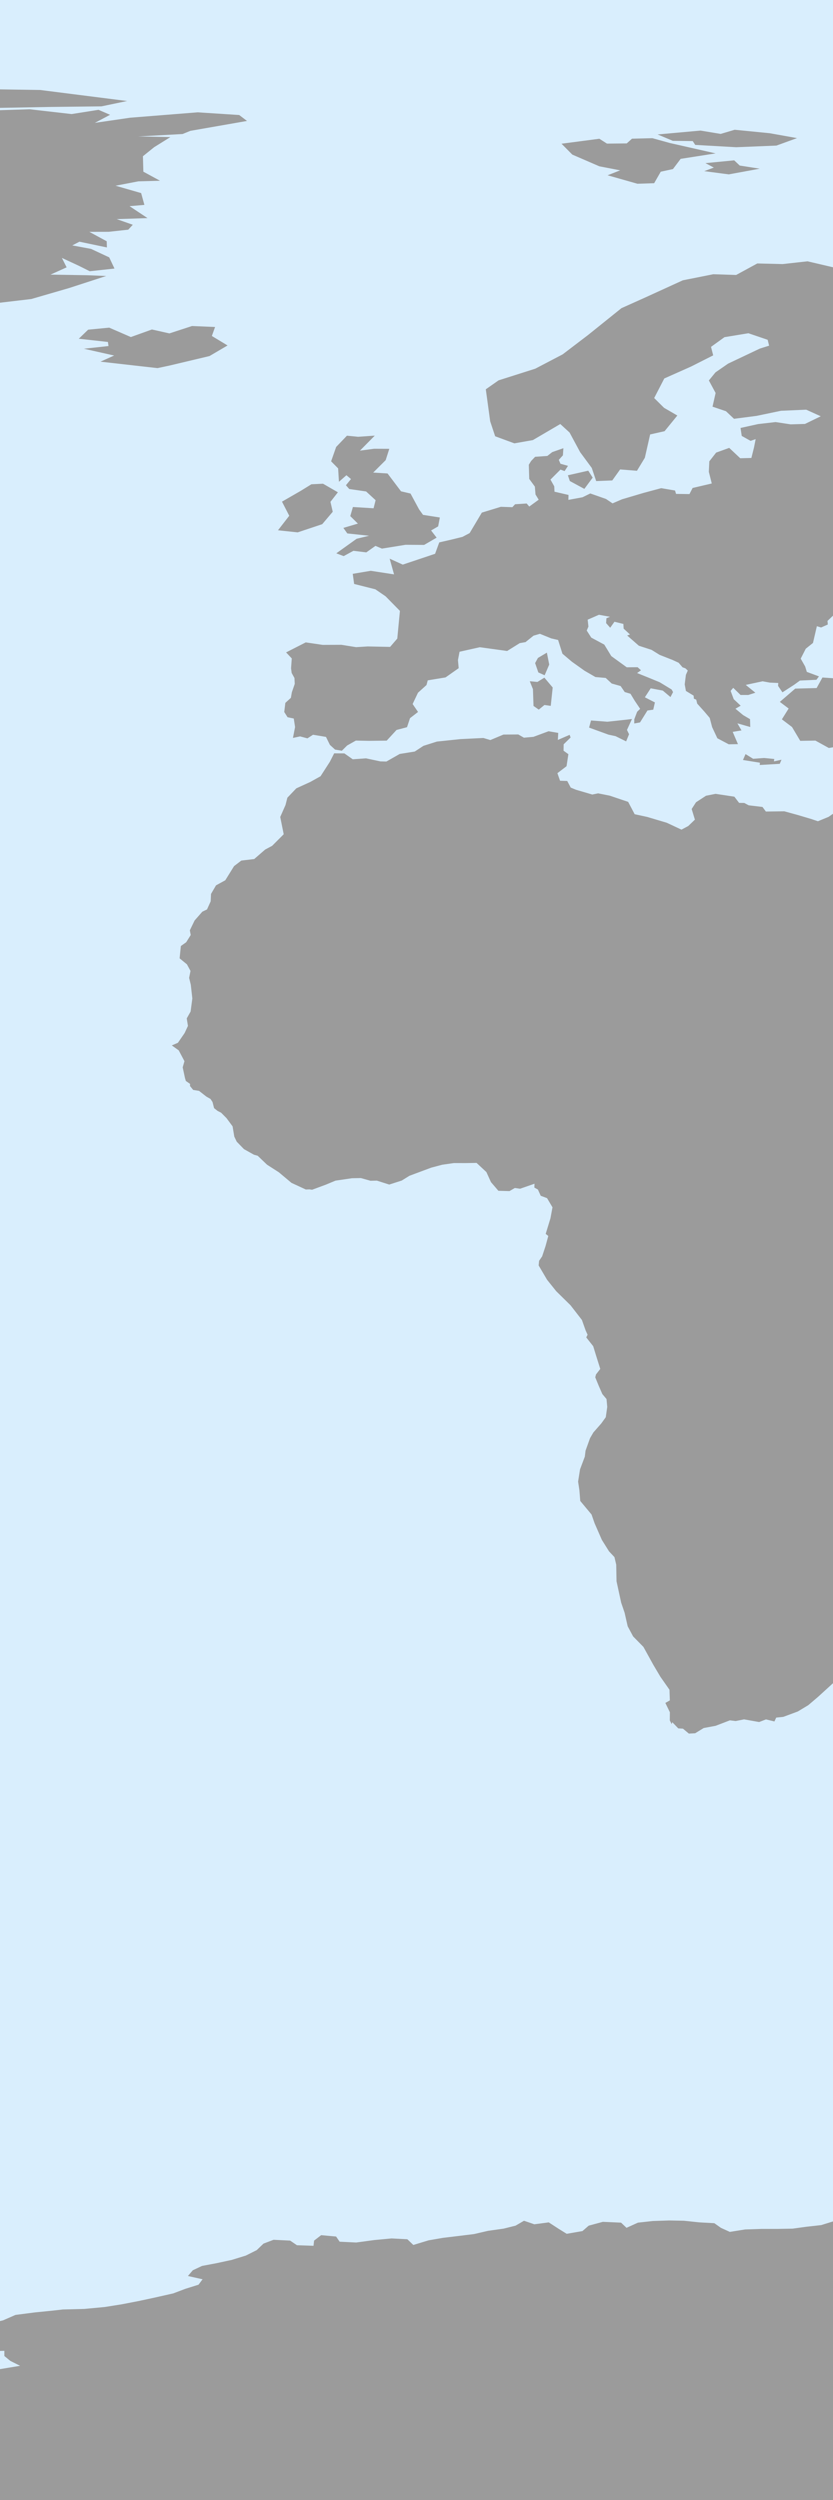 <?xml version="1.0" encoding="utf-8" standalone="no"?>
<!DOCTYPE svg PUBLIC "-//W3C//DTD SVG 1.1//EN"
  "http://www.w3.org/Graphics/SVG/1.1/DTD/svg11.dtd">
<svg xmlns:xlink="http://www.w3.org/1999/xlink" width="60pt" height="180pt" viewBox="0 0 60 180" xmlns="http://www.w3.org/2000/svg" version="1.1">
 <defs>
  <style type="text/css">*{stroke-linejoin: round; stroke-linecap: butt}</style>
 </defs>
 <g id="figure_1">
  <g id="patch_1">
   <path d="M 0 180 
L 60 180 
L 60 0 
L 0 0 
z
" style="fill: #d9eefd"/>
  </g>
  <g id="axes_1">
   <g id="FeatureArtist_1">
    <path d="M 360 180 
L 210 180 
L 210 174.713 
L 210.058 174.721 
L 210.941 174.139 
L 212.743 174.453 
L 212.859 174.418 
L 213.138 174.334 
L 213.476 174.232 
L 213.77 174.143 
L 213.915 174.099 
L 214.066 174.102 
L 214.17 174.118 
L 215.617 174.534 
L 216.883 174.118 
L 217.111 174.061 
L 220.049 173.885 
L 221 174.118 
L 221.47 174.237 
L 222.978 174.57 
L 225.818 174.825 
L 228.07 175.139 
L 231.929 175.374 
L 234.808 175.1 
L 239.058 175.296 
L 241.467 175.609 
L 244.111 175.315 
L 246.892 175.041 
L 247.108 174.57 
L 243.171 174.531 
L 239.939 174.296 
L 239.097 173.904 
L 236.414 173.689 
L 236.59 173.238 
L 236.962 172.827 
L 237.334 172.454 
L 237.138 172.043 
L 235.474 171.768 
L 234.71 171.416 
L 233.163 171.102 
L 235.591 171.161 
L 237.902 171.004 
L 239.352 171.337 
L 241.134 171.043 
L 242.779 170.671 
L 243.582 170.338 
L 243.23 169.926 
L 241.937 169.652 
L 240.468 169.358 
L 238.412 169.299 
L 236.61 169.162 
L 234.671 169.064 
L 234.024 168.692 
L 232.732 168.378 
L 231.948 168.026 
L 231.635 166.889 
L 232.125 166.987 
L 233.025 167.301 
L 234.671 167.203 
L 236.257 167.066 
L 237.08 167.497 
L 238.666 167.399 
L 239.998 167.183 
L 241.252 166.909 
L 242.388 166.576 
L 243.896 166.478 
L 243.856 166.105 
L 243.504 165.733 
L 243.798 165.38 
L 245.09 165.204 
L 245.678 165.537 
L 247.206 165.341 
L 248.361 165.086 
L 249.791 165.067 
L 251.142 164.969 
L 252.494 164.734 
L 253.571 164.518 
L 254.785 164.303 
L 255.569 164.361 
L 256.254 164.44 
L 257.743 164.303 
L 259.075 164.479 
L 260.446 164.459 
L 261.758 164.322 
L 263.109 164.42 
L 264.598 164.518 
L 265.989 164.479 
L 267.438 164.499 
L 268.926 164.518 
L 270.297 164.479 
L 271.316 164.185 
L 272.53 164.028 
L 273.784 164.244 
L 274.978 164.068 
L 276.056 163.715 
L 276.702 164.028 
L 277.055 164.381 
L 277.701 164.714 
L 278.739 164.42 
L 279.934 164.793 
L 281.285 164.91 
L 282.441 165.184 
L 283.851 165.126 
L 285.124 164.949 
L 286.632 164.988 
L 287.983 165.126 
L 289.354 165.302 
L 289.883 164.871 
L 289.237 164.538 
L 288.747 164.185 
L 287.455 164.107 
L 286.887 163.734 
L 286.671 163.362 
L 286.319 162.618 
L 287.083 162.755 
L 288.395 162.813 
L 289.687 162.755 
L 290.863 162.911 
L 291.881 163.205 
L 292.312 163.558 
L 293.663 163.617 
L 294.956 163.48 
L 296.327 163.284 
L 297.561 163.166 
L 298.579 163.401 
L 299.911 163.323 
L 300.773 162.559 
L 301.576 163.009 
L 302.732 163.186 
L 303.985 163.088 
L 304.808 163.48 
L 306.12 163.519 
L 307.334 163.636 
L 308.529 163.852 
L 309.313 163.48 
L 309.704 163.127 
L 310.703 163.519 
L 312.074 163.421 
L 313.093 163.636 
L 313.778 163.97 
L 315.11 163.872 
L 316.148 163.656 
L 317.166 163.401 
L 318.381 163.264 
L 319.791 163.147 
L 321.064 163.009 
L 322.043 162.794 
L 322.631 162.48 
L 322.866 162.049 
L 322.748 161.638 
L 322.435 161.246 
L 322.083 160.854 
L 321.769 160.462 
L 321.515 160.109 
L 321.456 159.717 
L 321.554 159.326 
L 322.024 158.953 
L 322.416 158.542 
L 322.572 158.15 
L 322.376 157.719 
L 322.259 157.327 
L 322.748 156.876 
L 323.297 156.582 
L 323.943 156.21 
L 324.629 155.896 
L 325.432 155.603 
L 325.823 155.171 
L 326.372 154.897 
L 326.999 154.642 
L 327.958 154.584 
L 328.585 154.27 
L 329.29 154.074 
L 330.113 153.957 
L 330.837 153.702 
L 331.405 153.388 
L 332.189 153.271 
L 332.776 153.525 
L 332.404 153.859 
L 331.386 154.152 
L 330.955 154.368 
L 330.211 154.211 
L 329.388 154.309 
L 328.703 154.544 
L 327.978 154.799 
L 327.488 155.093 
L 327.351 155.485 
L 327.41 155.857 
L 327.88 156.19 
L 327.194 156.426 
L 326.254 156.504 
L 325.706 156.837 
L 325.118 157.15 
L 324.492 157.582 
L 324.335 157.954 
L 324.687 158.365 
L 325.216 158.679 
L 326.039 158.914 
L 326.803 159.228 
L 327.214 159.619 
L 327.429 159.992 
L 327.723 160.384 
L 328.193 160.717 
L 328.487 161.089 
L 328.624 162.01 
L 328.918 162.382 
L 328.996 162.774 
L 329.31 163.166 
L 329.173 163.695 
L 328.624 164.107 
L 328.037 164.44 
L 326.705 164.577 
L 326.254 164.93 
L 325.647 165.263 
L 324.139 165.635 
L 322.807 165.792 
L 321.554 166.007 
L 320.202 166.223 
L 319.399 166.634 
L 317.793 166.674 
L 316.03 166.634 
L 314.444 166.713 
L 312.76 166.713 
L 313.073 167.105 
L 314.601 167.281 
L 315.717 167.555 
L 316.344 167.908 
L 315.227 168.222 
L 313.504 168.124 
L 312.074 168.378 
L 312.015 168.79 
L 311.976 169.182 
L 313.151 169.515 
L 313.367 169.887 
L 314.64 170.26 
L 316.755 170.416 
L 318.557 170.691 
L 319.987 171.004 
L 321.808 171.318 
L 324.296 171.474 
L 326.744 171.749 
L 328.448 172.043 
L 330.309 172.376 
L 331.288 172.846 
L 331.778 173.218 
L 332.992 172.866 
L 334.637 172.572 
L 336.38 172.258 
L 338.456 172.004 
L 340.239 171.729 
L 342.726 171.71 
L 345.174 171.847 
L 347.192 172.082 
L 347.838 171.651 
L 349.229 171.357 
L 351.755 171.337 
L 353.733 171.122 
L 355.614 170.906 
L 357.69 170.769 
L 359.903 170.593 
L 360 170.577 
L 360 180 
z
M 0 167.118 
L 0.216 167.066 
L 1.117 166.674 
L 2.488 166.497 
L 3.84 166.36 
L 4.525 166.282 
L 6.072 166.243 
L 7.541 166.105 
L 8.775 165.909 
L 9.99 165.674 
L 11.086 165.439 
L 12.477 165.126 
L 13.358 164.793 
L 14.299 164.499 
L 14.592 164.107 
L 13.535 163.872 
L 13.887 163.46 
L 14.553 163.147 
L 15.591 162.951 
L 16.688 162.715 
L 17.706 162.402 
L 18.49 162.01 
L 18.98 161.54 
L 19.704 161.265 
L 20.899 161.324 
L 21.389 161.657 
L 22.583 161.697 
L 22.623 161.324 
L 23.132 160.932 
L 24.209 161.03 
L 24.464 161.403 
L 25.658 161.461 
L 26.951 161.285 
L 28.205 161.167 
L 29.341 161.226 
L 29.771 161.638 
L 30.868 161.305 
L 31.887 161.128 
L 33.023 160.991 
L 34.139 160.854 
L 35.158 160.619 
L 36.274 160.462 
L 37.136 160.247 
L 37.743 159.894 
L 38.487 160.149 
L 39.525 160.011 
L 40.25 160.482 
L 40.818 160.834 
L 41.954 160.638 
L 42.404 160.247 
L 43.423 159.972 
L 44.735 160.031 
L 45.127 160.403 
L 45.949 160.031 
L 47.027 159.913 
L 48.202 159.874 
L 49.259 159.894 
L 50.376 160.011 
L 51.453 160.07 
L 51.923 160.403 
L 52.569 160.697 
L 53.666 160.521 
L 54.841 160.482 
L 55.977 160.482 
L 57.094 160.462 
L 58.093 160.325 
L 59.15 160.207 
L 60.032 159.933 
L 60.972 159.757 
L 61.99 159.659 
L 62.754 159.384 
L 63.302 158.836 
L 63.87 158.503 
L 64.908 158.659 
L 65.3 159.012 
L 66.162 159.247 
L 67.2 159.169 
L 67.905 159.521 
L 68.649 159.776 
L 69.668 159.541 
L 70.02 159.11 
L 70.921 158.934 
L 71.959 158.601 
L 72.939 158.463 
L 74.114 158.267 
L 74.897 158.052 
L 75.72 157.817 
L 76.503 157.601 
L 77.443 157.719 
L 78.344 157.366 
L 78.991 157.092 
L 79.931 157.111 
L 80.753 156.876 
L 80.949 156.523 
L 81.792 156.249 
L 82.614 156.053 
L 83.613 155.896 
L 84.534 155.818 
L 85.415 155.877 
L 86.355 155.975 
L 87.158 156.249 
L 87.256 156.68 
L 88.137 157.013 
L 88.745 157.288 
L 89.939 157.405 
L 90.605 157.68 
L 91.428 157.954 
L 92.387 158.013 
L 93.19 157.817 
L 94.052 157.405 
L 94.992 157.621 
L 95.972 157.738 
L 96.912 157.856 
L 97.891 157.934 
L 98.89 157.934 
L 99.713 158.973 
L 99.673 159.228 
L 99.556 159.678 
L 98.596 159.933 
L 97.813 160.305 
L 97.95 160.697 
L 99.066 160.678 
L 98.929 161.069 
L 98.42 161.442 
L 97.95 161.853 
L 98.714 162.167 
L 99.869 162.265 
L 101.025 162.088 
L 101.573 161.697 
L 101.906 161.324 
L 102.455 161.011 
L 103.081 160.717 
L 103.336 160.364 
L 103.865 159.874 
L 104.492 159.776 
L 105.628 159.737 
L 106.626 159.619 
L 107.645 159.463 
L 108.135 159.071 
L 108.428 158.698 
L 109.114 158.326 
L 110.093 158.072 
L 110.935 157.876 
L 111.484 157.542 
L 112.052 157.366 
L 112.776 157.209 
L 113.775 157.307 
L 114.676 157.209 
L 115.656 157.092 
L 116.752 157.15 
L 117.477 156.876 
L 117.986 156.21 
L 118.358 156.484 
L 118.828 156.955 
L 119.671 157.15 
L 120.63 157.229 
L 121.59 157.111 
L 122.609 157.19 
L 123.549 157.209 
L 124.175 157.111 
L 125.018 157.17 
L 125.781 157.386 
L 126.682 157.249 
L 127.76 157.249 
L 128.68 157.111 
L 129.718 157.249 
L 130.384 156.915 
L 130.893 156.582 
L 131.579 156.308 
L 132.832 155.563 
L 133.479 155.7 
L 134.243 155.975 
L 134.908 156.328 
L 136.182 156.935 
L 137.161 156.955 
L 138.081 156.955 
L 139.159 156.837 
L 140.236 156.7 
L 141.058 156.426 
L 141.744 156.132 
L 142.86 156.092 
L 143.605 155.877 
L 144.388 156.073 
L 144.897 156.386 
L 145.602 156.7 
L 146.699 156.661 
L 147.385 156.915 
L 148.579 157.17 
L 149.833 157.268 
L 150.871 157.19 
L 151.654 156.876 
L 152.32 156.563 
L 153.221 156.484 
L 154.122 156.621 
L 155.16 156.719 
L 156.1 156.563 
L 157.001 156.563 
L 157.883 156.661 
L 158.803 156.759 
L 159.704 156.582 
L 160.781 156.426 
L 161.8 156.386 
L 162.936 156.386 
L 163.856 156.288 
L 164.757 156.21 
L 165.032 155.72 
L 165.071 155.309 
L 165.697 155.583 
L 165.874 156.034 
L 166.207 156.445 
L 166.618 156.778 
L 167.46 156.955 
L 168.596 156.896 
L 169.908 156.876 
L 170.809 156.817 
L 172.122 156.817 
L 173.062 156.798 
L 174.374 156.837 
L 175.49 156.915 
L 176.196 157.229 
L 176 157.601 
L 176.646 157.895 
L 177.723 158.13 
L 178.84 158.385 
L 180.132 158.561 
L 181.484 158.718 
L 182.502 158.875 
L 183.638 158.895 
L 184.285 158.561 
L 185.166 158.836 
L 185.93 159.149 
L 186.811 159.384 
L 188.026 159.482 
L 189.181 159.6 
L 189.671 159.992 
L 190.807 160.227 
L 191.57 160.58 
L 192.687 160.736 
L 193.842 160.717 
L 194.92 160.776 
L 196.114 160.756 
L 197.309 160.834 
L 198.426 160.971 
L 199.464 161.207 
L 200.502 161.403 
L 201.207 161.697 
L 201.089 162.088 
L 200.56 162.441 
L 200.11 162.892 
L 199.757 163.245 
L 199.287 163.656 
L 197.975 163.813 
L 197.387 164.165 
L 196.095 164.381 
L 195.644 164.773 
L 194.959 165.145 
L 194.234 165.459 
L 193.823 165.87 
L 193.568 166.243 
L 193.47 166.693 
L 193.49 167.066 
L 194.058 167.457 
L 194.273 167.83 
L 194.743 168.183 
L 196.604 168.32 
L 196.996 168.751 
L 195.194 168.907 
L 193.666 169.123 
L 191.766 169.162 
L 190.924 169.73 
L 190.748 170.201 
L 190.317 170.573 
L 189.788 170.945 
L 191.12 171.279 
L 191.629 171.69 
L 192.491 172.062 
L 193.705 172.395 
L 195.096 172.709 
L 196.604 173.022 
L 198.896 173.336 
L 199.405 173.826 
L 202.284 174.041 
L 202.477 174.118 
L 203.224 174.414 
L 205.986 174.159 
L 208.277 174.473 
L 210 174.713 
L 210 180 
L 0 180 
L -0 180 
L 0 170.577 
L 1.45 170.338 
L 0.745 169.985 
L 0.314 169.633 
L 0.314 169.26 
L 0 169.267 
z
M 360 169.267 
L 358.375 169.299 
L 356.319 169.456 
L 354.36 169.456 
L 354.086 169.084 
L 354.223 168.339 
L 354.673 168.124 
L 356.103 167.889 
L 357.788 167.653 
L 359.002 167.36 
L 360 167.118 
L 360 168.192 
z
" clip-path="url(#p6819fdf490)" style="fill: #9b9b9b"/>
    <path d="M 53.7 54.295 
L 54.247 54.632 
L 55.025 54.575 
L 55.769 54.646 
L 55.745 54.82 
L 56.29 54.7 
L 56.165 54.995 
L 54.725 55.08 
L 54.735 54.915 
L 53.515 54.72 
z
" clip-path="url(#p6819fdf490)" style="fill: #9b9b9b"/>
    <path d="M 45.52 51.769 
L 45.16 52.556 
L 45.31 52.866 
L 45.1 53.38 
L 44.335 53.003 
L 43.827 52.895 
L 42.431 52.387 
L 42.571 51.874 
L 43.741 51.965 
L 44.761 51.856 
z
" clip-path="url(#p6819fdf490)" style="fill: #9b9b9b"/>
    <path d="M 39.21 48.79 
L 39.81 49.5 
L 39.67 50.823 
L 39.215 50.76 
L 38.807 51.093 
L 38.428 50.828 
L 38.388 49.622 
L 38.16 49.05 
L 38.71 49.1 
z
" clip-path="url(#p6819fdf490)" style="fill: #9b9b9b"/>
    <path d="M 39.56 47.848 
L 39.23 48.62 
L 38.776 48.416 
L 38.544 47.743 
L 38.746 47.372 
L 39.39 46.99 
z
" clip-path="url(#p6819fdf490)" style="fill: #9b9b9b"/>
    <path d="M 23.211 37.74 
L 21.438 38.331 
L 20.023 38.18 
L 20.834 37.135 
L 20.311 36.119 
L 21.672 35.335 
L 22.428 34.868 
L 23.266 34.827 
L 24.338 35.445 
L 23.802 36.132 
L 23.967 36.847 
z
" clip-path="url(#p6819fdf490)" style="fill: #9b9b9b"/>
    <path d="M 42.69 34.39 
L 42.09 35.2 
L 41.044 34.635 
L 40.904 34.22 
L 42.371 33.889 
z
" clip-path="url(#p6819fdf490)" style="fill: #9b9b9b"/>
    <path d="M 26.995 31.365 
L 25.926 32.447 
L 26.945 32.31 
L 28.041 32.315 
L 27.78 33.13 
L 26.881 34.026 
L 27.915 34.09 
L 28.885 35.375 
L 29.57 35.536 
L 30.185 36.675 
L 30.47 37.07 
L 31.682 37.26 
L 31.56 37.9 
L 31.051 38.193 
L 31.45 38.711 
L 30.55 39.234 
L 29.212 39.225 
L 27.51 39.5 
L 27.044 39.303 
L 26.383 39.772 
L 25.457 39.658 
L 24.755 40.04 
L 24.223 39.84 
L 25.69 38.79 
L 26.585 38.574 
L 25.016 38.407 
L 24.733 38.009 
L 25.778 37.699 
L 25.23 37.16 
L 25.42 36.505 
L 26.908 36.596 
L 27.055 36.015 
L 26.37 35.385 
L 25.156 35.209 
L 24.917 34.938 
L 25.281 34.492 
L 24.952 34.216 
L 24.414 34.689 
L 24.355 33.725 
L 23.85 33.215 
L 24.213 32.181 
L 24.99 31.37 
L 25.789 31.449 
z
" clip-path="url(#p6819fdf490)" style="fill: #9b9b9b"/>
    <path d="M 15.491 23.544 
L 15.26 24.191 
L 16.39 24.873 
L 15.09 25.636 
L 12.206 26.321 
L 11.344 26.504 
L 10.027 26.356 
L 7.237 26.04 
L 8.222 25.598 
L 6.045 25.109 
L 7.816 24.915 
L 7.773 24.621 
L 5.674 24.389 
L 6.349 23.737 
L 7.865 23.59 
L 9.424 24.268 
L 10.943 23.723 
L 12.201 24.006 
L 13.832 23.473 
z
" clip-path="url(#p6819fdf490)" style="fill: #9b9b9b"/>
    <path d="M 136.97 13.026 
L 137.24 13.52 
L 138.154 13.277 
L 141.077 13.29 
L 143.331 13.778 
L 144.134 14.152 
L 143.885 14.672 
L 142.779 14.968 
L 140.151 15.523 
L 139.4 15.82 
L 140.64 15.96 
L 142.119 16.212 
L 143.019 16.023 
L 143.53 16.665 
L 143.969 16.405 
L 145.568 16.247 
L 148.776 16.412 
L 149.02 16.88 
L 153.201 17.029 
L 153.258 16.265 
L 155.38 16.44 
L 156.977 16.435 
L 158.591 16.961 
L 159.052 17.601 
L 158.46 18.02 
L 159.716 18.807 
L 161.289 19.213 
L 162.253 18.164 
L 163.858 18.614 
L 165.562 18.345 
L 167.498 18.652 
L 168.234 18.372 
L 169.87 18.512 
L 169.148 17.584 
L 170.468 17.151 
L 179.5 17.8 
L 180.351 18.393 
L 182.969 19.158 
L 187.007 18.969 
L 188.998 19.133 
L 189.83 19.547 
L 189.709 20.278 
L 190.941 20.563 
L 192.279 20.358 
L 194.052 20.332 
L 195.94 20.528 
L 197.836 20.417 
L 199.578 21.306 
L 200.817 20.986 
L 200.008 20.347 
L 200.453 19.903 
L 203.644 20.182 
L 205.724 20.123 
L 208.6 20.6 
L 210 21.036 
L 210 25.02 
L 209.993 25.026 
L 208.707 25.465 
L 207.411 25.392 
L 208.313 25.924 
L 208.908 26.748 
L 209.37 27.017 
L 209.487 27.431 
L 209.228 27.696 
L 207.364 27.478 
L 204.569 28.231 
L 203.68 28.347 
L 202.15 29.05 
L 200.698 29.664 
L 200.331 30.118 
L 198.901 29.427 
L 196.295 30.211 
L 195.84 29.84 
L 194.877 30.268 
L 193.539 30.131 
L 193.217 30.789 
L 192.017 31.757 
L 192.053 32.161 
L 193.192 32.385 
L 193.058 33.841 
L 192.13 33.878 
L 191.701 34.714 
L 192.117 35.145 
L 190.369 35.656 
L 190.022 36.797 
L 188.531 37.041 
L 188.231 38.057 
L 186.79 38.989 
L 186.42 38.3 
L 185.992 36.841 
L 185.434 34.619 
L 185.914 33.232 
L 186.758 32.635 
L 186.81 32.168 
L 188.364 31.944 
L 190.151 30.685 
L 191.872 29.657 
L 193.67 28.859 
L 194.474 27.449 
L 193.258 27.534 
L 192.658 28.357 
L 190.122 29.456 
L 189.302 28.226 
L 186.721 28.565 
L 184.218 30.242 
L 185.044 30.855 
L 182.812 31.116 
L 181.266 31.219 
L 181.338 30.496 
L 179.784 30.344 
L 178.545 30.836 
L 175.487 30.664 
L 172.198 30.96 
L 168.958 32.912 
L 165.126 35.27 
L 166.702 35.396 
L 167.193 36.023 
L 168.165 36.245 
L 168.805 35.745 
L 169.901 35.81 
L 171.345 36.91 
L 171.379 37.761 
L 170.597 38.76 
L 170.513 39.955 
L 170.062 41.553 
L 168.555 43 
L 168.22 43.692 
L 166.862 44.857 
L 165.515 46.011 
L 164.87 46.602 
L 163.537 47.188 
L 162.906 47.201 
L 162.278 46.716 
L 160.936 47.447 
L 160.78 47.78 
L 160.4 47.72 
L 159.966 48.059 
L 159.667 48.399 
L 159.705 49.117 
L 159.188 49.338 
L 159.01 49.515 
L 158.633 49.81 
L 157.968 49.974 
L 157.534 50.243 
L 157.502 50.676 
L 157.385 50.786 
L 157.783 50.949 
L 158.35 51.388 
L 159.213 52.568 
L 159.461 53.216 
L 159.468 54.368 
L 159.091 54.917 
L 158.186 55.109 
L 157.386 55.524 
L 156.486 55.61 
L 156.374 55.065 
L 156.559 54.315 
L 156.117 53.274 
L 156.86 53.106 
L 156.175 52.25 
L 155.689 52.06 
L 155.568 52.248 
L 155.275 52.331 
L 155.24 52.143 
L 154.981 52.051 
L 154.712 51.892 
L 154.986 51.451 
L 155.222 51.334 
L 155.133 51.151 
L 155.387 50.612 
L 155.321 50.448 
L 154.737 50.34 
L 154.266 50.071 
L 152.868 50.362 
L 152.132 50.83 
L 151.055 51.102 
L 151.586 50.639 
L 151.377 50.25 
L 152.169 49.578 
L 151.641 49.054 
L 150.769 49.406 
L 149.64 50.102 
L 149.023 50.748 
L 148.043 50.796 
L 147.533 51.262 
L 148.06 51.938 
L 148.878 52.103 
L 148.912 52.552 
L 149.703 52.844 
L 150.823 52.13 
L 151.711 52.519 
L 152.358 52.545 
L 152.52 53.069 
L 151.104 53.349 
L 150.637 53.888 
L 149.665 54.39 
L 149.151 55.09 
L 150.227 55.64 
L 150.62 56.623 
L 151.229 57.54 
L 151.908 58.308 
L 151.892 59.051 
L 151.264 59.324 
L 151.503 59.857 
L 152.092 60.167 
L 151.938 60.982 
L 151.685 61.774 
L 151.126 61.864 
L 150.396 62.947 
L 149.586 64.259 
L 148.657 65.453 
L 147.282 66.375 
L 145.891 67.217 
L 144.764 67.332 
L 144.153 67.776 
L 143.807 67.452 
L 143.241 67.948 
L 141.844 68.45 
L 140.786 68.603 
L 140.444 69.659 
L 139.89 69.718 
L 139.628 68.992 
L 139.865 68.605 
L 138.523 68.285 
L 138.05 68.448 
L 136.715 69.303 
L 135.882 70.248 
L 135.662 70.942 
L 136.427 71.996 
L 137.362 73.302 
L 138.269 73.92 
L 138.877 74.723 
L 139.335 76.574 
L 139.2 78.333 
L 138.366 78.992 
L 137.221 79.635 
L 136.405 80.469 
L 135.158 81.4 
L 134.795 80.759 
L 135.076 80.081 
L 134.334 79.513 
L 133.497 79.367 
L 133.091 78.846 
L 132.585 77.813 
L 131.687 77.354 
L 130.832 77.373 
L 130.979 76.587 
L 130.098 76.593 
L 130.019 77.693 
L 129.479 79.154 
L 129.154 80.037 
L 129.222 80.761 
L 129.874 80.792 
L 130.28 81.705 
L 130.459 82.57 
L 131.017 83.143 
L 131.623 83.259 
L 132.141 83.778 
L 132.371 83.872 
L 132.962 84.476 
L 133.381 85.145 
L 133.439 85.818 
L 133.332 86.273 
L 133.43 86.617 
L 133.503 87.209 
L 133.855 87.484 
L 134.248 88.369 
L 134.229 88.707 
L 133.52 88.774 
L 132.574 88.033 
L 131.391 87.239 
L 131.274 86.73 
L 130.695 86.061 
L 130.557 85.233 
L 130.197 84.688 
L 130.306 83.959 
L 130.086 83.536 
L 129.691 83.152 
L 129.52 82.656 
L 128.988 82.092 
L 128.504 81.618 
L 128.34 82.206 
L 128.15 81.65 
L 128.259 81.026 
L 128.554 80.067 
L 128.457 79.325 
L 128.765 78.559 
L 128.428 77.967 
L 128.51 76.878 
L 128.104 76.359 
L 127.778 75.163 
L 127.597 73.899 
L 127.165 73.071 
L 126.506 73.573 
L 125.369 74.286 
L 124.808 74.196 
L 124.189 73.962 
L 124.534 72.723 
L 124.325 71.786 
L 123.541 70.633 
L 123.663 70.273 
L 123.078 70.145 
L 122.369 69.329 
L 122.083 68.808 
L 122.025 68.298 
L 121.835 67.817 
L 121.417 67.235 
L 120.496 67.195 
L 120.587 67.607 
L 120.273 68.164 
L 119.847 67.961 
L 119.702 68.143 
L 119.419 68.034 
L 119.032 67.944 
L 118.889 68.309 
L 118.208 68.297 
L 116.976 68.505 
L 117.033 69.257 
L 116.499 69.848 
L 115.06 70.521 
L 113.941 71.698 
L 113.189 72.329 
L 112.193 72.983 
L 112.191 73.443 
L 111.693 73.69 
L 110.792 74.048 
L 110.325 74.101 
L 110.025 74.864 
L 110.233 76.164 
L 110.286 76.994 
L 109.862 77.944 
L 109.858 79.643 
L 109.341 79.691 
L 108.885 80.454 
L 109.19 80.783 
L 108.278 81.067 
L 107.941 81.747 
L 107.54 82.034 
L 106.593 81.101 
L 106.13 79.7 
L 105.747 78.692 
L 105.396 78.219 
L 104.865 77.258 
L 104.617 76.007 
L 104.444 75.383 
L 103.534 74.009 
L 103.12 72.071 
L 102.821 70.792 
L 102.825 69.581 
L 102.631 68.644 
L 101.175 69.242 
L 100.471 69.123 
L 99.164 67.911 
L 99.645 67.549 
L 99.35 67.157 
L 98.177 66.308 
L 97.444 66.055 
L 97.146 65.336 
L 96.373 64.575 
L 94.531 64.763 
L 92.906 64.781 
L 91.497 64.922 
L 89.616 64.62 
L 88.526 64.39 
L 87.397 64.26 
L 86.971 63.034 
L 86.492 62.857 
L 85.724 63.035 
L 84.715 63.519 
L 83.493 63.188 
L 82.484 62.419 
L 81.521 62.134 
L 80.853 61.185 
L 80.115 59.852 
L 79.577 60.014 
L 78.941 59.683 
L 78.568 60.073 
L 77.974 60.024 
L 78.183 60.466 
L 78.094 60.694 
L 78.416 61.448 
L 78.808 62.31 
L 79.3 62.539 
L 79.471 62.89 
L 80.153 63.31 
L 80.213 63.723 
L 80.113 64.056 
L 80.24 64.392 
L 80.528 64.672 
L 80.661 65 
L 80.81 65.245 
L 80.744 64.518 
L 81.013 63.993 
L 81.286 63.885 
L 81.589 64.199 
L 81.607 64.784 
L 81.39 65.372 
L 81.58 65.755 
L 81.758 65.706 
L 81.794 65.98 
L 82.577 65.823 
L 83.404 65.849 
L 84.008 65.878 
L 84.693 65.202 
L 85.439 64.561 
L 86.071 63.945 
L 86.362 63.604 
L 86.486 63.691 
L 86.391 64.104 
L 86.261 64.285 
L 86.397 65.075 
L 86.845 65.758 
L 87.404 66.121 
L 88.137 66.252 
L 88.729 66.434 
L 89.18 67.008 
L 89.45 67.34 
L 89.808 67.466 
L 89.806 67.69 
L 89.442 68.286 
L 89.282 68.566 
L 88.861 68.886 
L 88.488 69.571 
L 88.034 69.518 
L 87.826 69.757 
L 87.666 70.264 
L 87.789 70.932 
L 87.695 71.055 
L 87.234 71.052 
L 86.61 71.426 
L 86.512 71.913 
L 86.284 72.124 
L 85.661 72.116 
L 85.27 72.368 
L 85.275 72.772 
L 84.791 73.049 
L 84.239 72.955 
L 83.57 73.292 
L 83.109 73.349 
L 82.385 73.617 
L 82.192 74.062 
L 82.168 74.403 
L 81.172 74.825 
L 79.575 75.291 
L 78.679 75.997 
L 78.239 76.052 
L 77.939 75.993 
L 77.354 76.408 
L 76.717 76.6 
L 75.878 76.652 
L 75.625 76.709 
L 75.406 76.973 
L 75.144 77.046 
L 74.99 77.3 
L 74.495 77.278 
L 74.175 77.414 
L 73.483 77.363 
L 73.223 76.779 
L 73.252 76.232 
L 73.088 75.937 
L 72.892 75.198 
L 72.605 74.787 
L 72.805 74.738 
L 72.703 74.281 
L 72.824 74.088 
L 72.779 73.652 
L 72.65 73.225 
L 72.348 72.924 
L 72.271 72.525 
L 71.755 72.167 
L 71.221 71.328 
L 70.939 70.513 
L 70.248 69.825 
L 69.802 69.661 
L 69.14 68.708 
L 69.024 68.013 
L 69.066 67.42 
L 68.493 66.312 
L 68.024 65.921 
L 67.484 65.714 
L 67.155 65.141 
L 67.209 64.916 
L 66.932 64.397 
L 66.64 64.174 
L 66.249 63.43 
L 65.64 62.623 
L 65.13 61.937 
L 64.632 61.942 
L 64.788 61.393 
L 64.832 61.042 
L 64.956 60.643 
L 64.923 60.499 
L 64.642 60.901 
L 64.427 61.656 
L 64.154 62.177 
L 63.922 62.351 
L 63.588 62.029 
L 63.137 61.582 
L 62.423 60.149 
L 62.32 60.24 
L 62.735 61.295 
L 63.349 62.3 
L 64.105 63.858 
L 64.474 64.401 
L 64.795 64.966 
L 65.693 66.073 
L 65.494 66.247 
L 65.526 66.898 
L 66.691 67.795 
L 66.866 68 
L 67.189 68.981 
L 66.969 69.162 
L 67.115 70.192 
L 67.482 71.386 
L 67.863 71.632 
L 68.41 72.002 
L 68.991 73.159 
L 69.266 74.077 
L 69.814 74.564 
L 71.179 75.509 
L 71.735 76.079 
L 72.277 76.656 
L 72.59 77 
L 73.081 77.3 
L 73.318 77.61 
L 73.286 78.025 
L 72.716 78.264 
L 73.145 78.538 
L 73.471 78.722 
L 73.667 79.136 
L 74.118 79.554 
L 74.614 79.558 
L 75.557 79.302 
L 76.646 79.183 
L 77.526 78.873 
L 78.022 78.807 
L 78.379 78.625 
L 78.948 78.589 
L 79.268 78.57 
L 79.729 78.421 
L 80.259 78.32 
L 80.732 77.978 
L 81.111 77.975 
L 81.134 78.252 
L 81.042 78.833 
L 81.045 79.359 
L 80.834 79.72 
L 80.552 80.801 
L 80.071 81.918 
L 79.453 83.195 
L 78.594 84.661 
L 77.741 85.781 
L 76.565 87.145 
L 75.564 87.954 
L 74.068 88.947 
L 73.136 89.708 
L 72.042 90.919 
L 71.811 91.446 
L 71.585 91.683 
L 70.885 92.083 
L 70.638 92.5 
L 70.263 92.573 
L 70.121 93.278 
L 69.8 93.681 
L 69.605 94.346 
L 69.202 94.677 
L 68.74 95.909 
L 68.8 96.476 
L 69.44 96.84 
L 69.47 97.1 
L 69.195 97.704 
L 69.252 98.008 
L 69.187 98.485 
L 69.536 99.112 
L 69.95 100.098 
L 70.317 100.317 
L 70.479 100.765 
L 70.437 101.762 
L 70.561 102.639 
L 70.6 104.202 
L 70.776 104.692 
L 70.477 105.406 
L 70.089 106.101 
L 69.453 106.721 
L 68.538 107.101 
L 67.411 107.586 
L 66.281 108.66 
L 65.896 108.842 
L 65.198 109.553 
L 64.786 109.784 
L 64.702 110.497 
L 65.176 111.254 
L 65.373 111.841 
L 65.386 112.14 
L 65.563 112.09 
L 65.534 113.071 
L 65.372 113.535 
L 65.607 113.706 
L 65.459 114.123 
L 65.041 114.478 
L 64.216 114.816 
L 63.013 115.357 
L 62.575 115.727 
L 62.66 116.148 
L 62.916 116.216 
L 62.83 116.742 
L 62.58 117.47 
L 62.462 118.301 
L 62.203 118.752 
L 61.521 119.257 
L 61.326 119.402 
L 60.902 119.91 
L 60.623 120.424 
L 60.056 121.14 
L 58.925 122.172 
L 58.22 122.772 
L 57.465 123.227 
L 56.419 123.615 
L 55.91 123.667 
L 55.781 123.945 
L 55.173 123.797 
L 54.678 123.987 
L 53.594 123.794 
L 52.988 123.916 
L 52.574 123.864 
L 51.543 124.259 
L 50.689 124.417 
L 50.071 124.795 
L 49.617 124.819 
L 49.193 124.463 
L 48.855 124.444 
L 48.425 123.998 
L 48.378 124.136 
L 48.245 123.868 
L 48.25 123.281 
L 47.925 122.611 
L 48.248 122.429 
L 48.222 121.662 
L 47.567 120.726 
L 47.065 119.879 
L 47.063 119.876 
L 46.345 118.577 
L 45.602 117.821 
L 45.211 117.091 
L 44.99 116.117 
L 44.743 115.393 
L 44.408 113.853 
L 44.386 112.657 
L 44.258 112.111 
L 43.869 111.699 
L 43.352 110.873 
L 42.827 109.673 
L 42.609 109.045 
L 41.795 108.069 
L 41.734 107.302 
L 41.64 106.673 
L 41.779 105.794 
L 42.124 104.878 
L 42.176 104.449 
L 42.5 103.548 
L 42.739 103.138 
L 43.313 102.484 
L 43.634 102.039 
L 43.739 101.298 
L 43.687 100.731 
L 43.387 100.374 
L 43.121 99.767 
L 42.875 99.167 
L 42.929 98.959 
L 43.237 98.563 
L 42.933 97.596 
L 42.728 96.927 
L 42.227 96.294 
L 42.323 96.1 
L 42.182 95.79 
L 41.915 95.038 
L 41.094 93.979 
L 40.066 92.969 
L 39.405 92.144 
L 38.798 91.111 
L 38.83 90.779 
L 39.049 90.459 
L 39.291 89.731 
L 39.493 88.99 
L 39.306 88.839 
L 39.649 87.716 
L 39.795 86.927 
L 39.404 86.266 
L 38.948 86.096 
L 38.745 85.648 
L 38.489 85.504 
L 38.5 85.228 
L 37.462 85.588 
L 37.083 85.535 
L 36.698 85.759 
L 35.898 85.737 
L 35.363 85.112 
L 35.034 84.388 
L 34.326 83.729 
L 33.574 83.742 
L 32.692 83.741 
L 31.865 83.858 
L 31.06 84.071 
L 29.492 84.656 
L 28.936 85 
L 28.035 85.289 
L 27.144 85.005 
L 26.689 85.016 
L 25.991 84.82 
L 25.35 84.832 
L 24.166 85.006 
L 23.471 85.295 
L 22.481 85.662 
L 22.288 85.635 
L 22.026 85.644 
L 20.995 85.167 
L 20.087 84.406 
L 19.235 83.859 
L 18.561 83.214 
L 18.292 83.14 
L 17.572 82.737 
L 17.051 82.201 
L 16.876 81.836 
L 16.753 81.097 
L 16.315 80.505 
L 15.926 80.114 
L 15.67 79.984 
L 15.42 79.786 
L 15.307 79.344 
L 15.161 79.123 
L 14.87 78.959 
L 14.336 78.542 
L 13.915 78.475 
L 13.685 78.193 
L 13.691 78.041 
L 13.386 77.829 
L 13.323 77.615 
L 13.159 76.849 
L 13.286 76.405 
L 12.874 75.627 
L 12.375 75.27 
L 12.815 75.081 
L 13.299 74.378 
L 13.537 73.865 
L 13.45 73.326 
L 13.729 72.833 
L 13.854 71.891 
L 13.743 70.903 
L 13.622 70.406 
L 13.722 69.907 
L 13.464 69.432 
L 12.937 69 
L 12.98 68.578 
L 13.027 68.114 
L 13.411 67.842 
L 13.738 67.321 
L 13.674 66.982 
L 14.017 66.276 
L 14.574 65.641 
L 14.911 65.48 
L 15.175 64.896 
L 15.199 64.364 
L 15.56 63.745 
L 16.226 63.381 
L 16.86 62.36 
L 17.381 61.962 
L 18.311 61.851 
L 19.099 61.168 
L 19.6 60.901 
L 20.435 60.066 
L 20.185 58.822 
L 20.565 57.962 
L 20.699 57.435 
L 21.343 56.76 
L 22.346 56.303 
L 23.088 55.89 
L 23.756 54.854 
L 24.07 54.24 
L 24.806 54.245 
L 25.409 54.669 
L 26.36 54.6 
L 27.396 54.821 
L 27.83 54.831 
L 28.791 54.285 
L 29.873 54.111 
L 30.504 53.699 
L 31.467 53.394 
L 33.162 53.216 
L 34.816 53.135 
L 35.32 53.284 
L 36.262 52.889 
L 37.331 52.881 
L 37.737 53.114 
L 38.421 53.054 
L 39.51 52.65 
L 40.21 52.77 
L 40.181 53.276 
L 41.029 52.908 
L 41.1 53.1 
L 40.6 53.59 
L 40.593 54.052 
L 40.94 54.301 
L 40.808 55.167 
L 40.15 55.669 
L 40.34 56.214 
L 40.857 56.231 
L 41.109 56.707 
L 41.489 56.863 
L 42.663 57.207 
L 43.083 57.121 
L 43.919 57.288 
L 45.246 57.735 
L 45.714 58.624 
L 46.612 58.818 
L 48.021 59.237 
L 49.086 59.734 
L 49.574 59.474 
L 50.053 59.014 
L 49.82 58.248 
L 50.134 57.762 
L 50.854 57.293 
L 51.543 57.157 
L 52.896 57.362 
L 53.237 57.808 
L 53.609 57.813 
L 53.927 57.983 
L 54.921 58.101 
L 55.165 58.431 
L 56.495 58.414 
L 57.458 58.679 
L 58.45 58.974 
L 58.914 59.13 
L 59.683 58.813 
L 60.095 58.526 
L 60.977 58.444 
L 61.688 58.57 
L 61.961 59.066 
L 62.193 58.74 
L 62.994 58.976 
L 63.773 59.032 
L 64.266 58.781 
L 64.557 58.451 
L 64.488 58.394 
L 64.753 57.927 
L 64.956 57.172 
L 65.099 56.919 
L 65.126 56.909 
L 65.482 56.094 
L 65.98 55.39 
L 65.998 55.355 
L 65.905 54.59 
L 66.15 54.179 
L 65.782 53.725 
L 66.161 53.349 
L 65.551 53.435 
L 64.714 53.205 
L 64.027 53.78 
L 62.509 53.893 
L 61.7 53.356 
L 60.622 53.322 
L 60.391 53.737 
L 59.7 53.856 
L 58.733 53.323 
L 57.641 53.341 
L 57.049 52.346 
L 56.318 51.792 
L 56.805 51.014 
L 56.171 50.536 
L 57.28 49.58 
L 58.82 49.54 
L 59.24 48.78 
L 61.146 48.912 
L 62.348 48.264 
L 63.513 47.981 
L 65.168 47.96 
L 66.913 48.664 
L 68.348 49.051 
L 69.513 48.897 
L 70.373 48.986 
L 71.554 48.464 
L 71.703 48.037 
L 71.453 47.355 
L 70.875 46.986 
L 70.321 46.871 
L 69.955 46.565 
L 68.68 45.72 
L 67.539 45.343 
L 66.675 44.755 
L 67.403 44.596 
L 68.233 43.759 
L 67.674 43.363 
L 69.148 42.955 
L 69.121 42.737 
L 68.224 42.898 
L 67.425 42.978 
L 66.76 43.301 
L 65.824 43.354 
L 64.962 43.727 
L 65.021 44.349 
L 65.51 44.59 
L 66.53 44.53 
L 66.335 44.887 
L 65.24 45.06 
L 63.883 45.638 
L 63.326 45.435 
L 63.547 44.965 
L 62.454 44.672 
L 62.631 44.481 
L 63.588 44.148 
L 63.299 43.919 
L 61.744 43.667 
L 61.675 43.294 
L 60.749 43.417 
L 60.378 43.968 
L 59.603 44.707 
L 59.627 44.964 
L 59.142 45.18 
L 58.838 45.086 
L 58.558 46.292 
L 58.039 46.707 
L 57.674 47.422 
L 57.997 47.992 
L 58.115 48.377 
L 58.989 48.7 
L 58.807 48.945 
L 57.619 49 
L 57.193 49.309 
L 56.358 49.848 
L 56.043 49.382 
L 56.057 49.176 
L 55.448 49.148 
L 54.926 49.053 
L 53.715 49.313 
L 54.408 49.875 
L 53.9 50.038 
L 53.343 50.039 
L 52.814 49.524 
L 52.626 49.743 
L 52.85 50.341 
L 53.35 50.81 
L 52.973 51.029 
L 53.53 51.49 
L 54.025 51.78 
L 54.04 52.345 
L 53.115 52.08 
L 53.41 52.59 
L 52.775 52.695 
L 53.154 53.578 
L 52.49 53.59 
L 51.67 53.155 
L 51.295 52.355 
L 51.12 51.69 
L 50.73 51.23 
L 50.218 50.66 
L 50.15 50.375 
L 49.98 50.305 
L 49.96 50.085 
L 49.406 49.749 
L 49.319 49.273 
L 49.404 48.591 
L 49.54 48.28 
L 49.372 48.122 
L 49.162 48.045 
L 48.882 47.719 
L 48.45 47.52 
L 47.51 47.15 
L 46.93 46.79 
L 46.016 46.493 
L 45.175 45.757 
L 45.376 45.682 
L 44.92 45.261 
L 44.902 44.924 
L 44.259 44.766 
L 43.952 45.198 
L 43.657 44.863 
L 43.68 44.516 
L 43.715 44.5 
L 43.938 44.409 
L 43.142 44.263 
L 42.329 44.618 
L 42.384 45.115 
L 42.261 45.399 
L 42.589 45.909 
L 43.527 46.412 
L 44.03 47.239 
L 45.143 48.045 
L 45.926 48.039 
L 46.17 48.26 
L 45.889 48.459 
L 46.785 48.82 
L 47.519 49.123 
L 48.377 49.644 
L 48.48 49.831 
L 48.294 50.189 
L 47.739 49.722 
L 46.87 49.558 
L 46.449 50.205 
L 47.172 50.575 
L 47.053 51.097 
L 46.635 51.156 
L 46.101 52.014 
L 45.684 52.091 
L 45.688 51.785 
L 45.892 51.249 
L 46.109 51.036 
L 45.719 50.456 
L 45.414 49.952 
L 44.998 49.827 
L 44.703 49.395 
L 44.061 49.214 
L 43.628 48.812 
L 42.888 48.747 
L 42.107 48.295 
L 41.192 47.644 
L 40.512 47.068 
L 40.2 46.08 
L 39.703 45.964 
L 38.889 45.634 
L 38.429 45.769 
L 37.851 46.233 
L 37.435 46.306 
L 36.529 46.871 
L 34.557 46.6 
L 33.101 46.925 
L 32.986 47.527 
L 33.039 48.108 
L 32.092 48.774 
L 30.81 48.985 
L 30.721 49.322 
L 30.107 49.876 
L 29.721 50.69 
L 30.111 51.261 
L 29.533 51.708 
L 29.317 52.358 
L 28.562 52.557 
L 27.854 53.326 
L 26.584 53.341 
L 25.631 53.322 
L 25.005 53.675 
L 24.623 54.053 
L 24.134 53.97 
L 23.763 53.632 
L 23.48 53.057 
L 22.546 52.902 
L 22.144 53.162 
L 21.617 53.021 
L 21.101 53.131 
L 21.254 52.349 
L 21.16 51.734 
L 20.713 51.641 
L 20.474 51.263 
L 20.553 50.608 
L 20.952 50.245 
L 21.023 49.841 
L 21.231 49.239 
L 21.209 48.816 
L 21.009 48.456 
L 20.965 48.119 
L 21.016 47.407 
L 20.607 46.973 
L 22.022 46.252 
L 23.245 46.432 
L 24.588 46.426 
L 25.652 46.596 
L 26.482 46.544 
L 28.099 46.577 
L 28.616 45.977 
L 28.806 43.985 
L 27.774 42.935 
L 27.037 42.43 
L 25.508 42.045 
L 25.408 41.316 
L 26.704 41.098 
L 28.383 41.356 
L 28.067 40.224 
L 29.011 40.653 
L 31.339 39.873 
L 31.639 39.053 
L 32.513 38.852 
L 33.315 38.654 
L 33.83 38.38 
L 34.706 36.908 
L 36.074 36.49 
L 36.905 36.518 
L 37.101 36.306 
L 37.936 36.252 
L 38.122 36.472 
L 38.801 35.979 
L 38.572 35.604 
L 38.526 35.037 
L 38.12 34.482 
L 38.09 33.46 
L 38.257 33.19 
L 38.544 32.89 
L 39.425 32.828 
L 39.776 32.552 
L 40.58 32.27 
L 40.546 32.784 
L 40.25 33.11 
L 40.37 33.39 
L 40.912 33.541 
L 40.668 33.919 
L 40.37 33.81 
L 39.65 34.53 
L 39.922 35.017 
L 39.94 35.403 
L 40.95 35.636 
L 40.94 35.991 
L 41.956 35.804 
L 42.518 35.529 
L 43.648 35.925 
L 44.12 36.243 
L 44.803 35.949 
L 46.364 35.487 
L 47.623 35.148 
L 48.621 35.317 
L 48.696 35.561 
L 49.661 35.574 
L 49.888 35.134 
L 51.268 34.81 
L 51.056 33.969 
L 51.091 33.216 
L 51.582 32.588 
L 52.524 32.247 
L 53.318 32.994 
L 54.121 32.974 
L 54.313 32.206 
L 54.429 31.617 
L 54.061 31.742 
L 53.427 31.387 
L 53.34 30.813 
L 54.604 30.534 
L 55.864 30.389 
L 56.949 30.554 
L 57.981 30.524 
L 59.118 29.972 
L 58.07 29.497 
L 56.255 29.576 
L 54.497 29.943 
L 52.87 30.154 
L 52.291 29.608 
L 51.322 29.28 
L 51.545 28.295 
L 51.059 27.393 
L 51.536 26.81 
L 52.443 26.182 
L 54.731 25.098 
L 55.398 24.888 
L 55.294 24.466 
L 53.904 23.993 
L 52.183 24.276 
L 51.214 24.974 
L 51.37 25.586 
L 49.779 26.39 
L 47.848 27.25 
L 47.12 28.659 
L 47.831 29.363 
L 48.788 29.918 
L 47.869 31.046 
L 46.829 31.28 
L 46.448 32.959 
L 45.88 33.896 
L 44.667 33.799 
L 44.101 34.592 
L 42.943 34.638 
L 42.625 33.693 
L 41.788 32.558 
L 41.027 31.144 
L 40.357 30.53 
L 38.382 31.687 
L 37.049 31.921 
L 35.666 31.412 
L 35.308 30.337 
L 34.992 28.029 
L 35.913 27.385 
L 38.554 26.546 
L 40.528 25.514 
L 42.358 24.12 
L 44.761 22.189 
L 46.436 21.437 
L 49.184 20.182 
L 51.378 19.745 
L 53.024 19.798 
L 54.547 18.969 
L 56.37 19.014 
L 58.166 18.815 
L 61.294 19.546 
L 60.005 19.814 
L 61.101 20.442 
L 62.133 20.094 
L 63.776 20.698 
L 66.514 20.937 
L 70.292 22.068 
L 71.06 22.543 
L 71.126 23.208 
L 70.016 23.734 
L 68.383 24 
L 63.919 23.24 
L 63.185 23.367 
L 64.815 24.1 
L 64.944 25.586 
L 66.231 25.891 
L 67.013 26.15 
L 67.142 25.665 
L 66.518 25.22 
L 67.176 24.857 
L 69.594 25.479 
L 70.436 25.235 
L 69.763 24.503 
L 72.093 23.524 
L 73.016 23.581 
L 73.95 23.931 
L 74.532 23.244 
L 73.698 22.648 
L 74.188 22.049 
L 73.453 21.429 
L 76.25 21.75 
L 76.821 22.31 
L 75.555 22.433 
L 75.562 22.99 
L 76.349 23.332 
L 77.894 23.115 
L 78.139 22.477 
L 80.228 22.001 
L 83.718 21.143 
L 84.472 21.192 
L 83.486 21.799 
L 84.726 21.903 
L 85.443 21.561 
L 87.317 21.534 
L 88.802 21.119 
L 89.942 21.721 
L 91.078 21.059 
L 90.03 20.48 
L 90.55 20.15 
L 93.504 20.453 
L 94.888 20.765 
L 98.512 21.908 
L 99.181 21.384 
L 98.164 20.856 
L 98.135 20.643 
L 96.93 20.545 
L 97.26 20.071 
L 96.725 19.291 
L 96.695 18.971 
L 98.54 18.065 
L 99.196 17.156 
L 99.94 16.96 
L 102.588 17.224 
L 102.796 17.78 
L 101.848 18.591 
L 102.47 18.91 
L 102.792 19.609 
L 102.565 20.979 
L 103.668 21.592 
L 103.239 22.26 
L 101.28 23.68 
L 102.423 23.827 
L 102.821 23.467 
L 103.921 23.211 
L 104.187 22.716 
L 105.052 22.24 
L 104.469 21.671 
L 104.936 21.011 
L 103.842 20.929 
L 103.602 20.372 
L 104.4 19.368 
L 103.101 18.553 
L 104.891 17.879 
L 104.659 17.168 
L 105.158 17.145 
L 105.683 17.7 
L 105.289 18.664 
L 106.359 18.847 
L 105.903 18.126 
L 107.577 17.733 
L 109.652 17.68 
L 111.5 18.25 
L 110.611 17.417 
L 110.511 16.352 
L 112.25 16.15 
L 114.655 16.194 
L 116.822 16.063 
L 116.01 15.54 
L 117.167 14.883 
L 118.316 14.856 
L 120.26 14.36 
L 122.901 14.227 
L 123.234 13.953 
L 125.86 13.86 
L 126.678 14.084 
L 128.922 13.553 
L 130.76 13.57 
L 131.035 13.138 
L 131.991 12.713 
L 134.352 12.302 
L 136.067 12.626 
L 134.705 12.872 
z
M 79.11 48.718 
L 79.619 49.427 
L 80.085 49.474 
L 80.393 49.743 
L 79.569 49.824 
L 79.395 50.601 
L 79.223 50.951 
L 78.857 51.185 
L 78.883 51.68 
L 79.2 52.417 
L 80.148 52.625 
L 80.842 53.127 
L 82.264 53.3 
L 83.826 53.035 
L 83.922 52.801 
L 83.735 52.094 
L 83.881 51.048 
L 83.101 50.709 
L 83.358 50.025 
L 82.694 49.966 
L 82.915 49.123 
L 83.858 49.369 
L 84.737 49.049 
L 84.008 48.449 
L 83.722 47.877 
L 82.917 48.132 
L 82.815 48.865 
L 82.503 48.217 
L 82.446 47.973 
L 82.692 47.556 
L 82.502 47.208 
L 81.343 46.867 
L 80.891 45.969 
L 80.339 45.716 
L 80.306 45.39 
L 81.279 45.485 
L 81.317 44.754 
L 82.167 44.591 
L 83.041 44.741 
L 83.221 43.765 
L 83.043 43.147 
L 82.042 43.195 
L 81.192 42.951 
L 80.034 43.391 
L 79.101 43.601 
L 78.646 44.194 
L 77.676 44.359 
L 76.682 45.391 
L 77.591 46.34 
L 77.492 47.013 
L 78.584 48.191 
z
" clip-path="url(#p6819fdf490)" style="fill: #9b9b9b"/>
    <path d="M 54.724 12.146 
L 52.49 12.555 
L 50.726 12.323 
L 51.416 12.065 
L 50.812 11.745 
L 52.884 11.545 
L 53.281 11.92 
z
" clip-path="url(#p6819fdf490)" style="fill: #9b9b9b"/>
    <path d="M 48.252 10.298 
L 51.544 11.044 
L 49.027 11.437 
L 48.472 12.173 
L 47.594 12.362 
L 47.118 13.191 
L 45.913 13.23 
L 43.763 12.62 
L 44.67 12.264 
L 43.171 11.975 
L 41.222 11.131 
L 40.445 10.348 
L 43.171 9.99 
L 43.719 10.34 
L 45.143 10.326 
L 45.523 9.984 
L 46.991 9.949 
z
" clip-path="url(#p6819fdf490)" style="fill: #9b9b9b"/>
    <path d="M 55.448 9.593 
L 57.408 9.944 
L 55.925 10.482 
L 53.024 10.6 
L 50.075 10.433 
L 49.897 10.158 
L 48.462 10.14 
L 47.368 9.681 
L 50.456 9.402 
L 51.908 9.642 
L 52.919 9.343 
z
" clip-path="url(#p6819fdf490)" style="fill: #9b9b9b"/>
    <path d="M 0 6.435 
L 2.9 6.48 
L 9.155 7.273 
L 7.308 7.658 
L 3.482 7.702 
L 0 7.766 
L 0 7.766 
L -0 7.1 
z
M 360 21.795 
L 359.326 21.875 
L 358.223 21.879 
L 357.189 22.265 
L 355.798 23.32 
L 353.647 24.021 
L 352.956 24.062 
L 351.625 24.308 
L 350.188 24.542 
L 349.331 25.16 
L 349.317 25.861 
L 348.811 26.518 
L 347.181 27.318 
L 347.583 28.099 
L 347.134 28.926 
L 346.622 29.902 
L 345.212 29.963 
L 343.736 29.147 
L 341.737 29.142 
L 340.767 28.593 
L 340.1 27.617 
L 338.367 26.373 
L 337.86 25.722 
L 337.723 24.823 
L 336.338 23.9 
L 336.698 23.163 
L 336.031 22.811 
L 337.02 21.642 
L 338.525 21.27 
L 338.92 20.852 
L 339.129 20.071 
L 337.986 20.425 
L 337.442 20.574 
L 336.544 20.716 
L 335.317 20.39 
L 335.25 19.711 
L 335.641 19.179 
L 336.569 19.164 
L 338.61 19.43 
L 336.891 18.795 
L 335.996 18.453 
L 335 18.593 
L 334.165 18.346 
L 335.282 17.414 
L 334.674 17.041 
L 333.88 16.35 
L 332.676 15.29 
L 331.403 14.901 
L 331.415 14.483 
L 328.731 13.898 
L 326.608 13.825 
L 323.936 13.865 
L 321.496 13.939 
L 320.335 13.62 
L 318.597 12.991 
L 321.223 12.677 
L 323.236 12.624 
L 318.957 12.364 
L 316.703 11.956 
L 316.841 11.567 
L 320.627 11.086 
L 324.289 10.606 
L 324.676 10.242 
L 321.977 9.883 
L 322.849 9.484 
L 326.311 8.786 
L 327.766 8.679 
L 327.349 8.23 
L 329.718 7.966 
L 332.793 7.809 
L 335.866 7.8 
L 336.957 8.112 
L 339.609 7.561 
L 341.996 7.935 
L 343.4 8.014 
L 345.477 8.339 
L 343.099 7.8 
L 343.236 7.372 
L 346.594 6.775 
L 350.102 6.82 
L 351.378 6.451 
L 354.912 6.355 
L 360 6.435 
L 360 7.766 
L 358.1 7.8 
L 358.604 7.978 
L 360 7.935 
L 360 7.935 
z
M 0 7.935 
L 2.143 7.868 
L 5.156 8.213 
L 7.097 7.907 
L 7.928 8.266 
L 6.83 8.847 
L 9.376 8.475 
L 14.232 8.088 
L 17.23 8.281 
L 17.791 8.708 
L 13.715 9.42 
L 13.15 9.65 
L 9.954 9.823 
L 12.27 9.871 
L 11.1 10.6 
L 10.295 11.249 
L 10.326 12.361 
L 11.527 13.014 
L 9.965 13.056 
L 8.321 13.372 
L 10.166 13.902 
L 10.401 14.752 
L 9.332 14.844 
L 10.627 15.704 
L 8.406 15.776 
L 9.565 16.183 
L 9.238 16.536 
L 7.828 16.69 
L 6.434 16.693 
L 7.687 17.371 
L 7.7 17.816 
L 5.722 17.402 
L 5.207 17.67 
L 6.557 17.92 
L 7.867 18.531 
L 8.246 19.336 
L 6.464 19.529 
L 5.693 19.144 
L 4.457 18.569 
L 4.799 19.248 
L 3.637 19.774 
L 6.273 19.816 
L 7.651 19.871 
L 4.971 20.741 
L 2.253 21.53 
L 0 21.795 
L 0 21.795 
L -0 14.865 
z
" clip-path="url(#p6819fdf490)" style="fill: #9b9b9b"/>
   </g>
  </g>
 </g>
 <defs>
  <clipPath id="p6819fdf490">
   <path d="M 0 180 
L 0 180 
L 0 0 
L 60 0 
L 60 180 
z
"/>
  </clipPath>
 </defs>
</svg>
